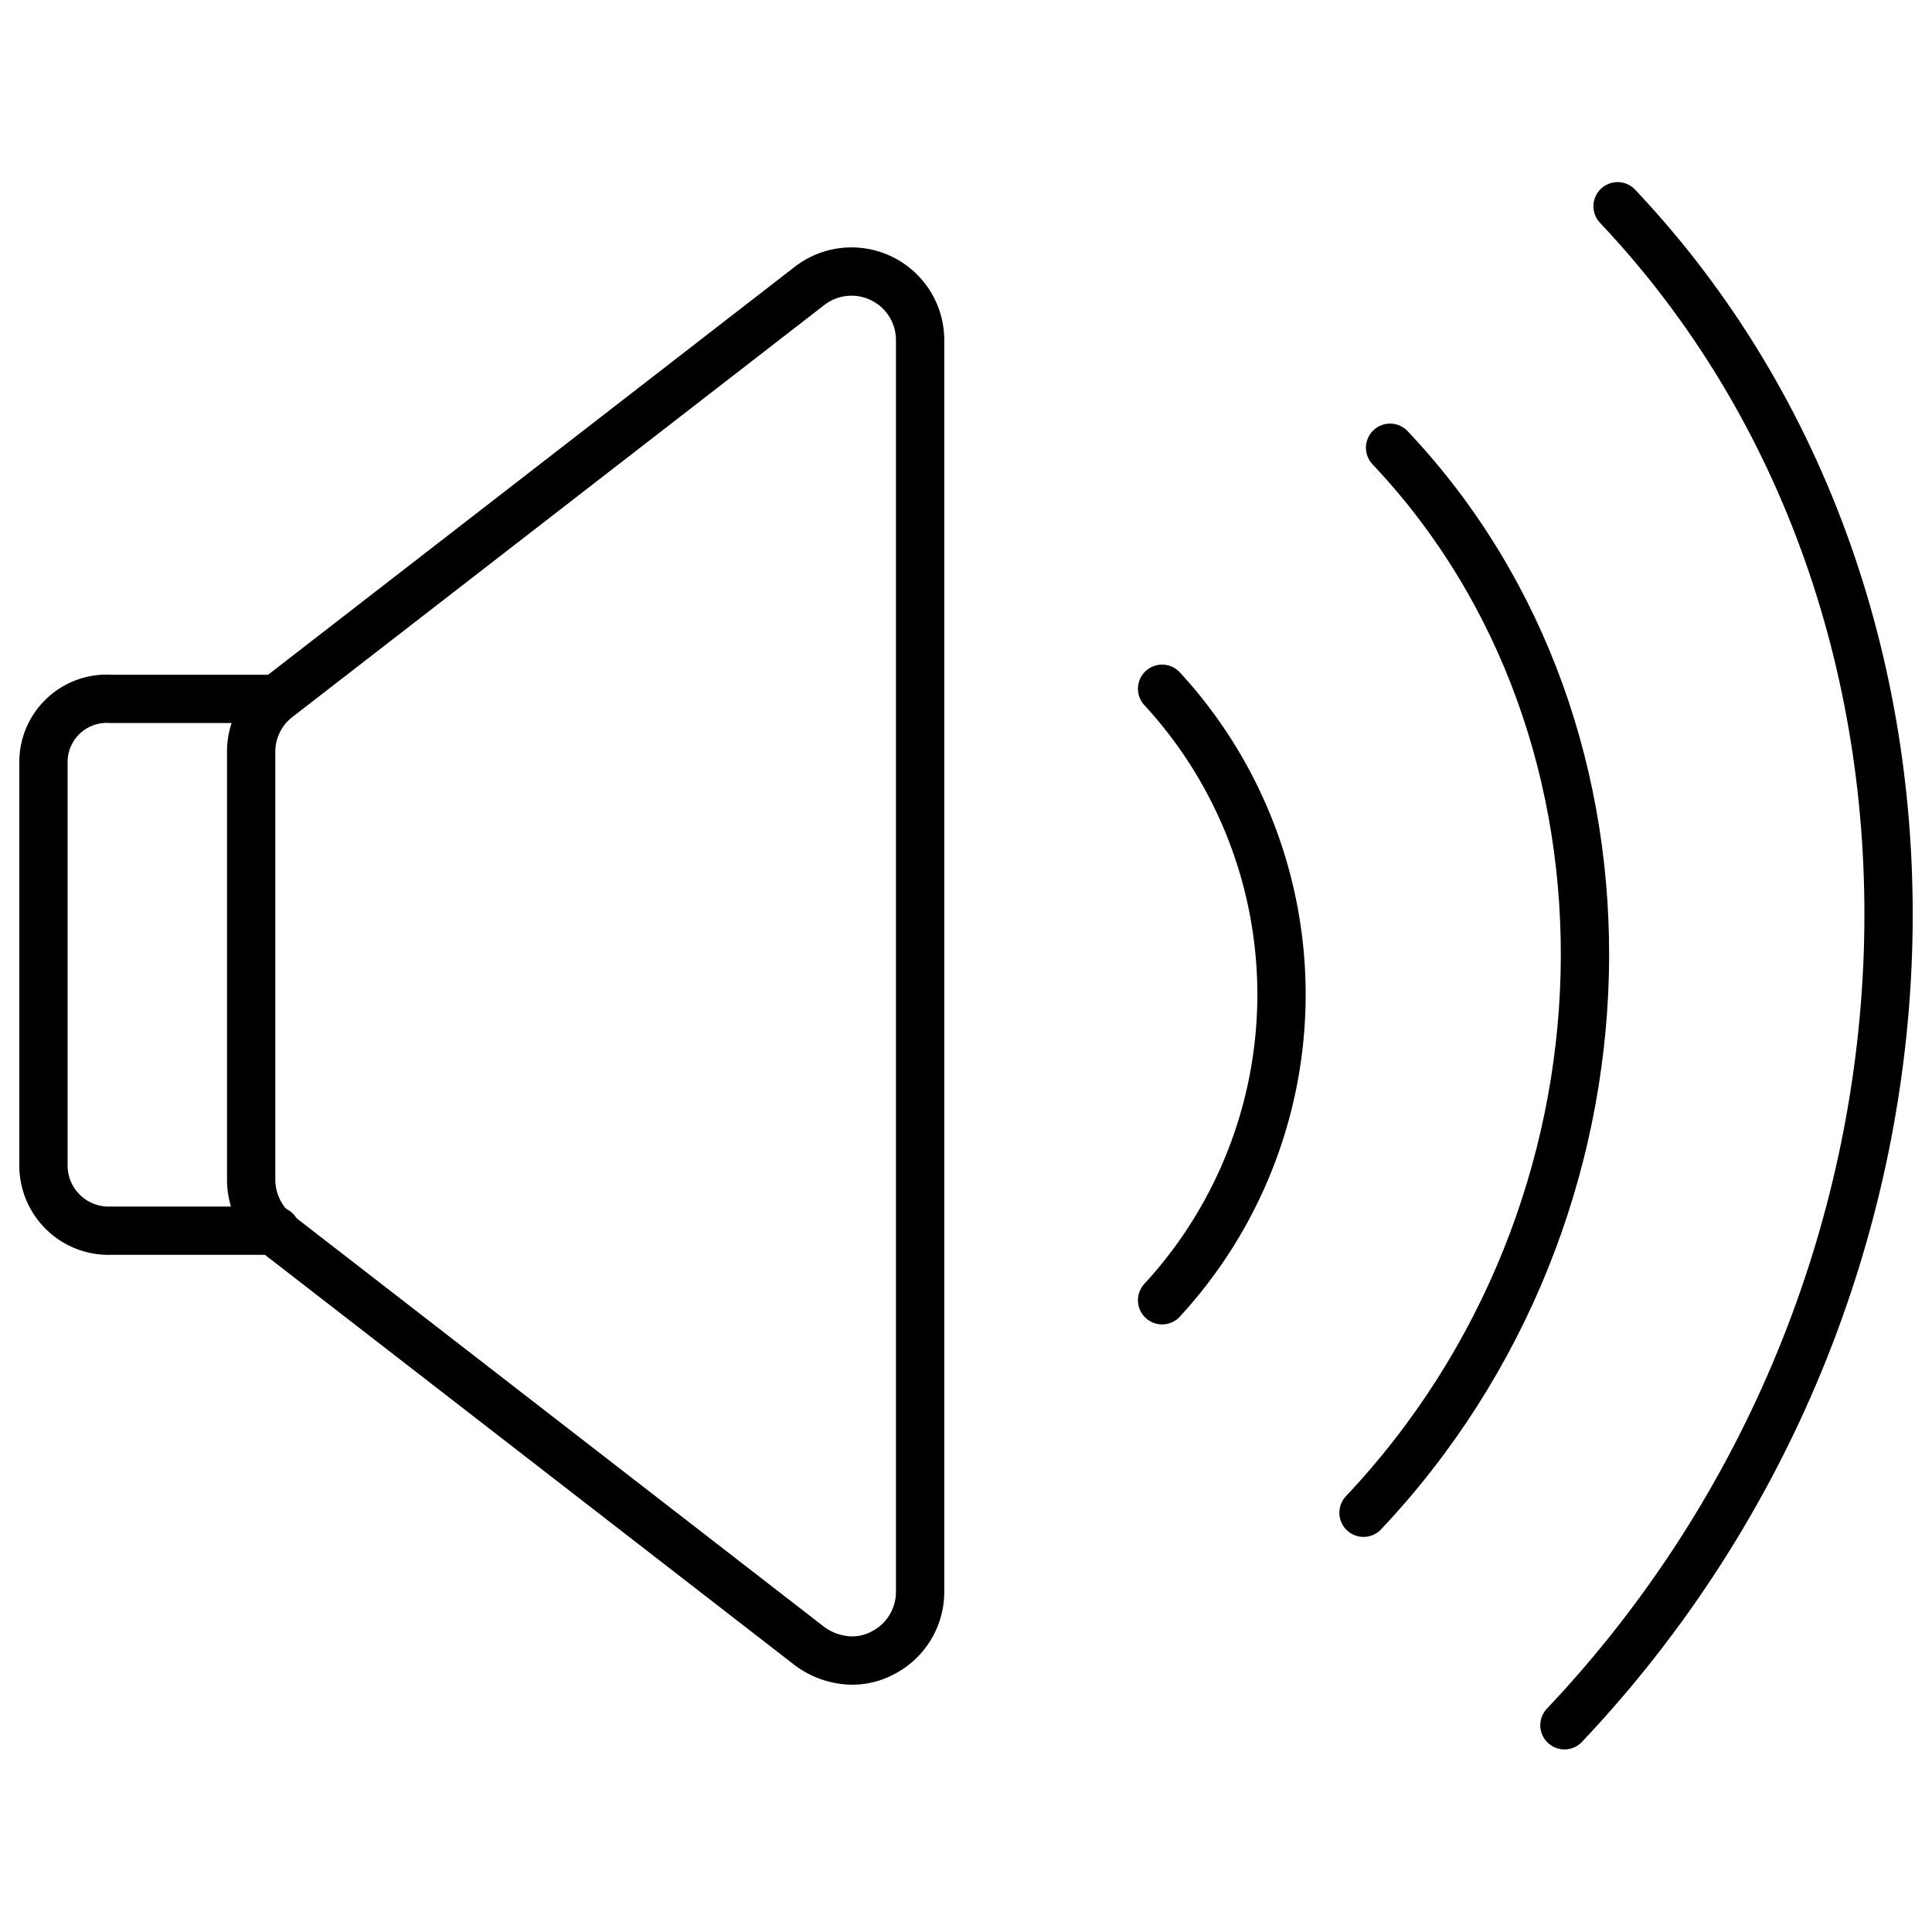 <svg id="Layer_1" data-name="Layer 1" xmlns="http://www.w3.org/2000/svg" xmlns:xlink="http://www.w3.org/1999/xlink" viewBox="0 0 40 40"><defs><style>.cls-1,.cls-3{fill:none;}.cls-2{clip-path:url(#clip-path);}.cls-3{stroke:#000;stroke-linecap:round;stroke-linejoin:round;}</style><clipPath id="clip-path"><rect class="cls-1" width="40" height="40"/></clipPath></defs><title>tire-feature-noise</title><g class="cls-2"><path class="cls-3" d="M17.64,34.38a1.51,1.51,0,0,1-.88-.3l-11-8.52a1.44,1.44,0,0,1-.56-1.13V15.58a1.41,1.41,0,0,1,.56-1.14L16.76,5.92a1.42,1.42,0,0,1,2.29,1.14V32.94a1.42,1.42,0,0,1-.79,1.29A1.35,1.35,0,0,1,17.64,34.38Z"/><path class="cls-3" d="M5.71,25.48H2.3A1.35,1.35,0,0,1,.9,24.11V15.8a1.31,1.31,0,0,1,1.4-1.33H5.7"/><path class="cls-3" d="M24.06,14.26a9.34,9.34,0,0,1,0,12.66"/><path class="cls-3" d="M28.78,9.27c5.59,5.91,5.34,15.81-.55,22.05"/><path class="cls-3" d="M33.49,4.27c7.89,8.35,7.4,22.46-1.1,31.45"/></g></svg>